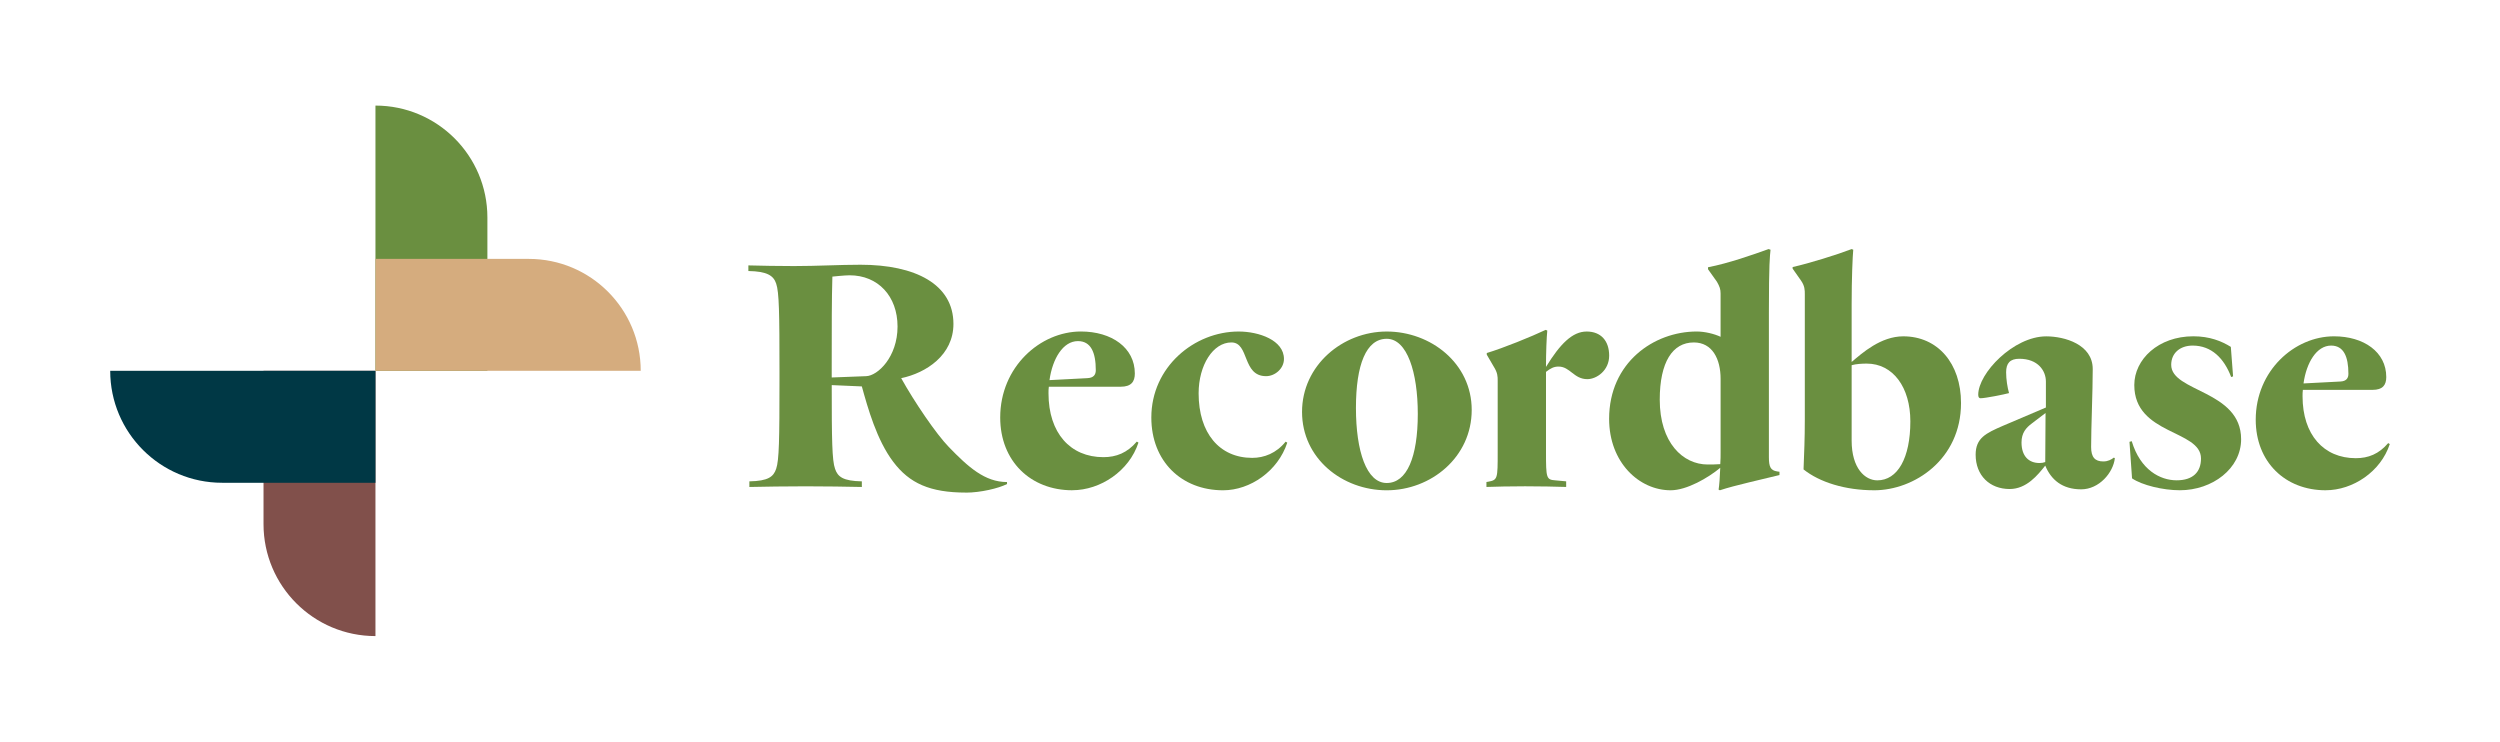 <?xml version="1.0" encoding="UTF-8"?><svg id="Layer_1" xmlns="http://www.w3.org/2000/svg" viewBox="0 0 1200 356"><defs><style>.cls-1{fill:#003845;}.cls-2{fill:#6a8f40;}.cls-3{fill:#d5ac7e;}.cls-4{fill:#81504b;}</style></defs><g><path class="cls-4" d="M126.49,178h53.73v127.32c-29.67,0-53.73-24.05-53.73-53.73v-73.6Z"/><path class="cls-1" d="M180.22,178v53.73H106.63c-29.67,0-53.73-24.05-53.73-53.73h127.32Z"/><path class="cls-2" d="M233.95,178h-53.73V50.68c29.67,0,53.73,24.06,53.73,53.73v73.6Z"/><path class="cls-3" d="M180.22,178v-53.73h73.6c29.67,0,53.73,24.05,53.73,53.73h-127.32Z"/></g><g><path class="cls-2" d="M899.57,235.33c-13.85,0-26.17-3.85-33.87-10.01,.31-8.16,.61-14.63,.61-24.02v-60.04c0-2,0-4-1.85-6.62l-4-5.69v-.77c7.7-1.69,21.55-6,28.33-8.62l.77,.31c-.31,3.23-.77,13.7-.77,26.32v27.56c5.08-4.31,14.01-12.31,24.79-12.31,16.47,0,27.71,12.93,27.71,32.02,0,27.1-22.48,41.88-41.72,41.88m1.54-4.77c9.7,0,15.86-10.62,15.86-28.33,0-16.32-8.31-27.71-20.94-27.71-2.31,0-5.08,.16-7.24,.77v36.18c0,13.4,6.47,19.09,12.32,19.09"/><path class="cls-2" d="M961.4,204.39l20.63-8.78v-12.47c0-5.08-3.69-10.93-12.78-10.93-4.46,0-6.31,2.16-6.31,6.47,0,3.39,.61,7.24,1.39,10.01-2.15,.61-11.39,2.47-13.7,2.47-.61,0-1.08-.46-1.08-1.69,0-10.32,16.94-28.02,32.64-28.02,8.78,0,22.32,3.85,22.32,15.7,0,10.77-.77,28.02-.77,37.41,0,4.93,1.85,6.93,5.85,6.93,2.31,0,3.85-.92,5.08-1.85l.46,.31c-.77,6.93-7.55,14.93-16.17,14.93-9.08,0-14.47-4.62-17.24-11.39-3.54,4.47-8.93,11.24-17.09,11.24-9.54,0-16.32-6.47-16.32-16.48,0-8.01,4.93-10.31,13.09-13.86m14.01-1.23c-2.93,2.16-5.08,4.62-5.08,9.24,0,6.62,3.54,9.85,8.62,9.85,1.08,0,1.85-.15,2.77-.46l.15-23.55-6.47,4.92Z"/><path class="cls-2" d="M1023.38,229.63l-1.23-17.55,1.08-.31c4.16,13.86,13.7,18.78,21.55,18.78s11.7-4,11.7-10.47c0-13.86-32.02-11.24-32.02-35.26,0-12.32,11.55-23.4,28.33-23.4,7.85,0,13.55,2.31,18.01,5.08l1.08,14.16-.92,.31c-3.39-8.93-9.39-15.09-18.47-15.09-6.16,0-10.31,3.69-10.31,9.24,0,13.08,33.56,12.16,33.56,35.72,0,14.01-13.7,24.48-29.41,24.48-8.16,0-18.17-2.46-22.94-5.7"/><path class="cls-2" d="M1116.31,235.33c-19.4,0-33.56-13.55-33.56-33.87,0-23.55,18.63-40.03,37.57-40.03,14.32,0,25.09,7.54,25.09,19.55,0,3.85-1.69,6.16-6.62,6.16h-33.41c-.15,1.08-.15,2-.15,3.08,0,18.47,10.16,29.71,25.55,29.71,6.01,0,11.09-2,15.55-7.24l.77,.46c-4.31,13.24-17.7,22.17-30.79,22.17m-10.62-51.27l17.7-.92c2.93-.15,3.85-1.69,3.85-3.7,0-8.32-2.31-13.55-8.31-13.55-6.93,0-11.85,8.16-13.24,18.17"/><g><path class="cls-2" d="M399.23,181.19l16.51-.63c5.56-.16,15.08-9.21,15.08-23.81s-9.37-24.61-23.02-24.61c-2.38,0-8.26,.63-8.26,.63-.32,10.96-.32,23.18-.32,44.45v3.97Zm64.46,55.25c-17.31,0-27.15-4.45-34.93-14.76-7.94-10.48-12.22-25.88-15.08-36.2l-14.45-.63c0,26.36,.16,36.2,1.59,40.17,1.27,3.81,3.81,5.87,12.86,6.03v2.7c-7.46-.16-17.3-.32-26.99-.32s-19.37,.16-26.99,.32v-2.7c9.05-.16,11.59-2.22,12.86-6.03,1.43-4.13,1.59-14.29,1.59-42.07v-4.76c0-27.79-.16-37.95-1.59-42.07-1.27-3.81-4.29-5.87-13.34-6.03v-2.7c6.35,.16,13.97,.32,21.91,.32,11.11,0,21.91-.64,31.91-.64,26.35,0,44.61,9.37,44.61,28.42,0,14.92-13.02,23.5-25.08,26.03,6.35,11.43,16.83,26.84,22.86,33.03,9.37,9.68,17.31,16.83,27.94,16.83v.95c-3.97,2.07-12.86,4.13-19.69,4.13"/><path class="cls-2" d="M503.75,182.46l18.26-.95c3.02-.16,3.97-1.74,3.97-3.81,0-8.57-2.38-13.97-8.57-13.97-7.14,0-12.22,8.41-13.65,18.73m10.95,52.87c-20,0-34.61-13.97-34.61-34.93,0-24.29,19.21-41.28,38.74-41.28,14.76,0,25.88,7.78,25.88,20.16,0,3.97-1.75,6.35-6.83,6.35h-34.45c-.16,1.11-.16,2.06-.16,3.17,0,19.05,10.48,30.64,26.35,30.64,6.19,0,11.43-2.07,16.04-7.47l.79,.48c-4.44,13.65-18.26,22.86-31.75,22.86"/><path class="cls-2" d="M594.55,159.13c9.69,0,21.75,4.13,21.75,13.18,0,4.6-4.29,8.25-8.57,8.25-11.59,0-7.94-16.19-16.67-16.19s-15.72,10.8-15.72,24.45c0,19.05,10,30.96,25.72,30.96,5.72,0,11.59-2.23,16.04-7.78l.79,.48c-4.45,13.65-17.78,22.86-30.8,22.86-20.01,0-34.45-13.97-34.45-34.93,0-24.29,20.64-41.28,41.91-41.28"/><path class="cls-2" d="M680.54,198.66c0-19.85-5.08-36.04-14.92-36.04s-14.77,12.39-14.77,33.18,5.08,36.04,14.77,36.04,14.92-12.38,14.92-33.18m25.88-1.9c0,22.7-19.53,38.58-40.8,38.58s-40.64-15.24-40.64-37.63,19.53-38.58,40.64-38.58,40.8,15.24,40.8,37.63"/><path class="cls-2" d="M751.75,233.74c-5.08-.16-12.38-.32-19.69-.32s-14.13,.16-18.57,.32v-2.38l.95-.16c4.45-.79,4.45-1.59,4.45-13.97v-34.45c0-2.06,0-3.81-1.91-6.83l-3.33-5.71v-.79c7.94-2.38,21.59-7.94,28.26-11.11l.79,.32c-.32,3.17-.63,10.48-.63,17.46,6.83-11.11,12.7-16.99,19.53-16.99s10.8,4.45,10.8,11.59-6.04,11.27-10.48,11.27c-6.51,0-8.26-6.04-13.81-6.04-2.23,0-3.81,.8-6.03,2.54v38.58c0,12.38,.16,13.18,4.44,13.49l5.24,.48v2.7Z"/><path class="cls-2" d="M819.7,222.95c1.9,0,3.97,0,6.03-.16,.16-2.06,.16-3.97,.16-5.56v-35.4c0-9.52-3.97-17.46-12.86-17.46-10.16,0-16.35,9.37-16.35,27.47,0,20.64,11.11,31.12,23.02,31.12m5.87,12.38l-.64-.32c.32-1.9,.64-6.19,.79-10.48-5.71,4.76-16.03,10.79-23.81,10.79-15.09,0-29.53-13.33-29.53-34.29,0-26.99,21.43-41.92,42.07-41.92,3.81,0,8.41,1.11,11.43,2.54v-20.84c0-2.06-.48-3.33-1.74-5.56l-4.29-6.03v-.95c9.84-1.9,21.59-6.03,29.06-8.73l.95,.32c-.32,3.33-.79,6.23-.79,30.04v69.54c0,4.61,.79,6.35,3.97,6.83l1.11,.16v1.58c-8.26,2.07-21.43,4.92-28.58,7.3"/></g></g></svg>